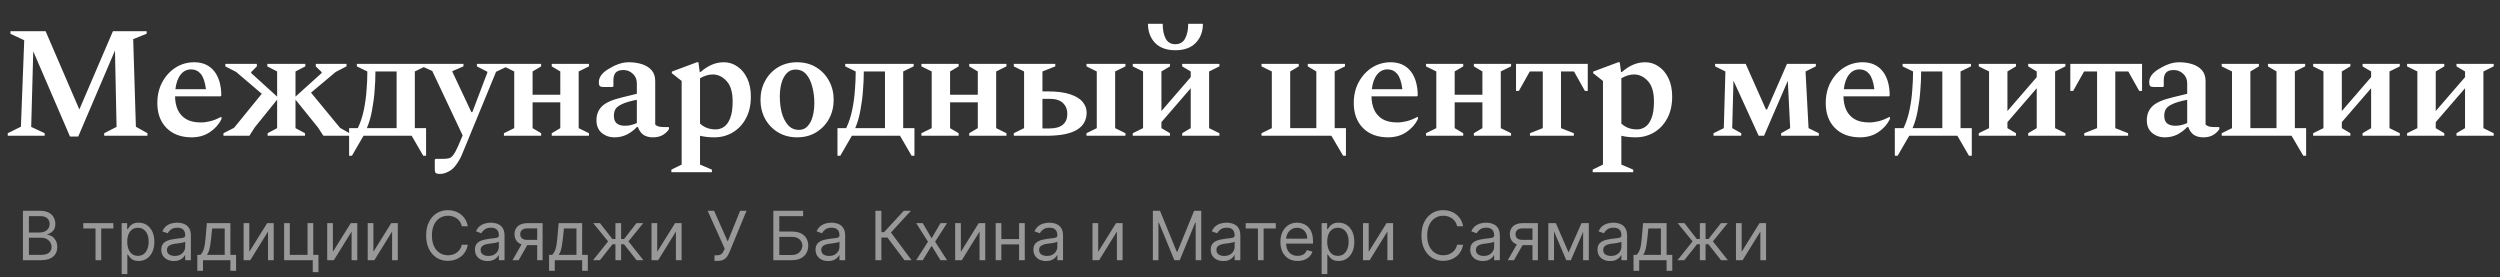 <?xml version="1.0" encoding="UTF-8"?> <svg xmlns="http://www.w3.org/2000/svg" width="442" height="49" viewBox="0 0 442 49" fill="none"><rect x="0" y="0" width="442" height="49" fill="#333333" stroke="none"/> <path opacity="0.5" d="M4.057 46L4.057 37.273H7.108C7.716 37.273 8.217 37.378 8.612 37.588C9.007 37.795 9.301 38.075 9.494 38.428C9.688 38.777 9.784 39.165 9.784 39.591C9.784 39.966 9.717 40.276 9.584 40.52C9.453 40.764 9.28 40.957 9.064 41.099C8.851 41.242 8.619 41.347 8.369 41.415V41.5C8.636 41.517 8.905 41.611 9.175 41.781C9.445 41.952 9.67 42.196 9.852 42.514C10.034 42.832 10.125 43.222 10.125 43.682C10.125 44.119 10.026 44.513 9.827 44.862C9.628 45.212 9.314 45.489 8.885 45.693C8.456 45.898 7.898 46 7.21 46H4.057ZM5.114 45.062H7.21C7.901 45.062 8.391 44.929 8.68 44.662C8.973 44.392 9.119 44.065 9.119 43.682C9.119 43.386 9.044 43.114 8.893 42.864C8.743 42.611 8.528 42.409 8.25 42.258C7.972 42.105 7.642 42.028 7.261 42.028H5.114V45.062ZM5.114 41.108H7.074C7.392 41.108 7.679 41.045 7.935 40.92C8.193 40.795 8.398 40.619 8.548 40.392C8.702 40.165 8.778 39.898 8.778 39.591C8.778 39.207 8.645 38.882 8.378 38.615C8.111 38.345 7.688 38.21 7.108 38.21H5.114L5.114 41.108ZM14.725 40.392L14.725 39.455H20.043V40.392H17.896V46H16.89V40.392H14.725ZM21.51 48.455L21.51 39.455H22.482V40.494H22.601C22.675 40.381 22.777 40.236 22.908 40.06C23.041 39.881 23.232 39.722 23.479 39.582C23.729 39.44 24.067 39.369 24.493 39.369C25.044 39.369 25.53 39.507 25.951 39.783C26.371 40.058 26.699 40.449 26.935 40.955C27.171 41.46 27.289 42.057 27.289 42.744C27.289 43.438 27.171 44.038 26.935 44.547C26.699 45.053 26.372 45.445 25.955 45.723C25.537 45.999 25.056 46.136 24.51 46.136C24.09 46.136 23.753 46.067 23.5 45.928C23.247 45.785 23.053 45.625 22.916 45.446C22.78 45.264 22.675 45.114 22.601 44.994H22.516L22.516 48.455H21.51ZM22.499 42.727C22.499 43.222 22.571 43.658 22.716 44.035C22.861 44.41 23.073 44.705 23.351 44.918C23.63 45.128 23.971 45.233 24.374 45.233C24.794 45.233 25.145 45.122 25.427 44.901C25.711 44.676 25.924 44.375 26.066 43.997C26.211 43.617 26.283 43.193 26.283 42.727C26.283 42.267 26.212 41.852 26.07 41.483C25.931 41.111 25.719 40.817 25.435 40.601C25.154 40.382 24.8 40.273 24.374 40.273C23.965 40.273 23.621 40.376 23.343 40.584C23.064 40.788 22.854 41.075 22.712 41.445C22.57 41.811 22.499 42.239 22.499 42.727ZM30.749 46.153C30.334 46.153 29.958 46.075 29.62 45.919C29.282 45.76 29.013 45.531 28.814 45.233C28.615 44.932 28.516 44.568 28.516 44.142C28.516 43.767 28.59 43.463 28.738 43.23C28.885 42.994 29.083 42.81 29.33 42.676C29.577 42.543 29.85 42.443 30.148 42.378C30.449 42.31 30.752 42.256 31.056 42.216C31.453 42.165 31.776 42.126 32.023 42.101C32.273 42.072 32.455 42.026 32.569 41.96C32.685 41.895 32.743 41.781 32.743 41.619V41.585C32.743 41.165 32.628 40.838 32.398 40.605C32.171 40.372 31.826 40.256 31.363 40.256C30.883 40.256 30.506 40.361 30.233 40.571C29.961 40.781 29.769 41.006 29.658 41.244L28.703 40.903C28.874 40.506 29.101 40.196 29.385 39.974C29.672 39.75 29.985 39.594 30.323 39.506C30.664 39.415 30.999 39.369 31.328 39.369C31.539 39.369 31.78 39.395 32.053 39.446C32.328 39.494 32.594 39.595 32.85 39.749C33.108 39.902 33.323 40.133 33.493 40.443C33.664 40.753 33.749 41.168 33.749 41.688V46H32.743V45.114H32.692C32.624 45.256 32.51 45.408 32.351 45.57C32.192 45.731 31.98 45.869 31.716 45.983C31.452 46.097 31.13 46.153 30.749 46.153ZM30.902 45.25C31.3 45.25 31.635 45.172 31.908 45.016C32.184 44.859 32.391 44.658 32.53 44.41C32.672 44.163 32.743 43.903 32.743 43.631V42.71C32.701 42.761 32.607 42.808 32.462 42.851C32.32 42.891 32.155 42.926 31.968 42.957C31.783 42.986 31.603 43.011 31.427 43.034C31.253 43.054 31.113 43.071 31.005 43.085C30.743 43.119 30.499 43.175 30.272 43.251C30.047 43.325 29.865 43.438 29.726 43.588C29.59 43.736 29.522 43.938 29.522 44.193C29.522 44.543 29.651 44.807 29.909 44.986C30.171 45.162 30.502 45.25 30.902 45.25ZM34.886 47.875V45.062H35.431C35.565 44.923 35.68 44.773 35.776 44.611C35.873 44.449 35.957 44.257 36.028 44.035C36.102 43.811 36.164 43.538 36.215 43.217C36.266 42.894 36.312 42.503 36.352 42.045L36.573 39.455H40.732V45.062H41.738V47.875H40.732V46H35.891V47.875H34.886ZM36.573 45.062H39.727V40.392H37.511L37.34 42.045C37.269 42.73 37.181 43.328 37.076 43.84C36.971 44.351 36.803 44.758 36.573 45.062ZM44.078 44.517L47.232 39.455H48.391V46H47.385V40.938L44.249 46H43.073V39.455H44.078V44.517ZM55.381 39.455V45.062H56.301V48.114H55.295V46H50.233V39.455H51.239V45.062H54.375V39.455H55.381ZM58.856 44.517L62.009 39.455H63.168V46H62.163V40.938L59.026 46H57.85V39.455H58.856V44.517ZM66.016 44.517L69.169 39.455H70.329V46H69.323V40.938L66.186 46H65.01V39.455H66.016V44.517ZM82.704 40H81.648C81.585 39.696 81.476 39.429 81.32 39.199C81.166 38.969 80.979 38.776 80.757 38.619C80.538 38.46 80.296 38.341 80.028 38.261C79.761 38.182 79.483 38.142 79.193 38.142C78.665 38.142 78.186 38.276 77.757 38.543C77.331 38.81 76.992 39.203 76.739 39.723C76.489 40.243 76.364 40.881 76.364 41.636C76.364 42.392 76.489 43.03 76.739 43.55C76.992 44.07 77.331 44.463 77.757 44.73C78.186 44.997 78.665 45.131 79.193 45.131C79.483 45.131 79.761 45.091 80.028 45.011C80.296 44.932 80.538 44.814 80.757 44.658C80.979 44.499 81.166 44.304 81.32 44.074C81.476 43.841 81.585 43.574 81.648 43.273H82.704C82.625 43.719 82.48 44.118 82.27 44.47C82.06 44.822 81.798 45.122 81.486 45.369C81.173 45.614 80.822 45.8 80.433 45.928C80.047 46.055 79.633 46.119 79.193 46.119C78.449 46.119 77.787 45.938 77.207 45.574C76.628 45.21 76.172 44.693 75.84 44.023C75.507 43.352 75.341 42.557 75.341 41.636C75.341 40.716 75.507 39.92 75.84 39.25C76.172 38.58 76.628 38.062 77.207 37.699C77.787 37.335 78.449 37.153 79.193 37.153C79.633 37.153 80.047 37.217 80.433 37.345C80.822 37.473 81.173 37.66 81.486 37.908C81.798 38.152 82.06 38.45 82.27 38.803C82.48 39.152 82.625 39.551 82.704 40ZM86.202 46.153C85.787 46.153 85.411 46.075 85.073 45.919C84.735 45.76 84.466 45.531 84.267 45.233C84.069 44.932 83.969 44.568 83.969 44.142C83.969 43.767 84.043 43.463 84.191 43.23C84.338 42.994 84.536 42.81 84.783 42.676C85.03 42.543 85.303 42.443 85.601 42.378C85.902 42.31 86.205 42.256 86.509 42.216C86.907 42.165 87.229 42.126 87.476 42.101C87.726 42.072 87.908 42.026 88.022 41.96C88.138 41.895 88.196 41.781 88.196 41.619V41.585C88.196 41.165 88.081 40.838 87.851 40.605C87.624 40.372 87.279 40.256 86.816 40.256C86.336 40.256 85.959 40.361 85.686 40.571C85.414 40.781 85.222 41.006 85.111 41.244L84.157 40.903C84.327 40.506 84.554 40.196 84.838 39.974C85.125 39.75 85.438 39.594 85.776 39.506C86.117 39.415 86.452 39.369 86.782 39.369C86.992 39.369 87.233 39.395 87.506 39.446C87.782 39.494 88.047 39.595 88.303 39.749C88.561 39.902 88.776 40.133 88.946 40.443C89.117 40.753 89.202 41.168 89.202 41.688V46H88.196V45.114H88.145C88.077 45.256 87.963 45.408 87.804 45.57C87.645 45.731 87.434 45.869 87.169 45.983C86.905 46.097 86.583 46.153 86.202 46.153ZM86.356 45.25C86.753 45.25 87.088 45.172 87.361 45.016C87.637 44.859 87.844 44.658 87.983 44.41C88.125 44.163 88.196 43.903 88.196 43.631V42.71C88.154 42.761 88.06 42.808 87.915 42.851C87.773 42.891 87.608 42.926 87.421 42.957C87.236 42.986 87.056 43.011 86.88 43.034C86.706 43.054 86.566 43.071 86.458 43.085C86.196 43.119 85.952 43.175 85.725 43.251C85.5 43.325 85.319 43.438 85.179 43.588C85.043 43.736 84.975 43.938 84.975 44.193C84.975 44.543 85.104 44.807 85.363 44.986C85.624 45.162 85.955 45.25 86.356 45.25ZM94.975 46V40.375H93.237C92.844 40.375 92.536 40.466 92.312 40.648C92.087 40.83 91.975 41.08 91.975 41.398C91.975 41.71 92.076 41.956 92.278 42.135C92.482 42.314 92.762 42.403 93.117 42.403H95.231V43.341H93.117C92.674 43.341 92.292 43.263 91.971 43.106C91.65 42.95 91.403 42.727 91.229 42.438C91.056 42.145 90.969 41.798 90.969 41.398C90.969 40.994 91.06 40.648 91.242 40.358C91.424 40.068 91.684 39.845 92.022 39.689C92.363 39.533 92.768 39.455 93.237 39.455H95.93V46H94.975ZM90.612 46L92.469 42.744H93.56L91.702 46H90.612ZM97.077 47.875V45.062H97.623C97.756 44.923 97.871 44.773 97.968 44.611C98.064 44.449 98.148 44.257 98.219 44.035C98.293 43.811 98.356 43.538 98.407 43.217C98.458 42.894 98.503 42.503 98.543 42.045L98.765 39.455H102.924V45.062H103.929V47.875H102.924V46H98.083V47.875H97.077ZM98.765 45.062H101.918V40.392H99.702L99.532 42.045C99.461 42.73 99.373 43.328 99.267 43.84C99.162 44.351 98.995 44.758 98.765 45.062ZM104.855 46L107.514 42.676L104.889 39.455H106.082L108.264 42.25H108.81V39.455H109.815V42.25H110.344L112.526 39.455H113.719L111.111 42.676L113.753 46H112.543L110.327 43.188H109.815V46H108.81V43.188H108.298L106.065 46H104.855ZM116.196 44.517L119.349 39.455H120.508V46H119.502V40.938L116.366 46H115.19V39.455H116.196V44.517ZM126.322 46.119V45.131H126.867C127.077 45.131 127.254 45.09 127.396 45.007C127.54 44.925 127.66 44.818 127.754 44.688C127.85 44.557 127.93 44.42 127.992 44.278L128.129 43.955L125.112 37.273H126.254L128.657 42.693L130.856 37.273H131.981L128.964 44.585C128.844 44.858 128.708 45.111 128.555 45.344C128.404 45.577 128.198 45.764 127.937 45.906C127.678 46.048 127.327 46.119 126.884 46.119H126.322ZM136.725 46V37.273H141.992V38.21H137.782V40.938H139.998C140.623 40.938 141.15 41.04 141.578 41.244C142.01 41.449 142.337 41.737 142.559 42.109C142.783 42.481 142.895 42.92 142.895 43.426C142.895 43.932 142.783 44.378 142.559 44.764C142.337 45.151 142.01 45.453 141.578 45.672C141.15 45.891 140.623 46 139.998 46H136.725ZM137.782 45.08H139.998C140.395 45.08 140.732 45 141.007 44.841C141.286 44.679 141.496 44.472 141.638 44.219C141.783 43.963 141.855 43.693 141.855 43.409C141.855 42.992 141.695 42.632 141.374 42.331C141.053 42.027 140.594 41.875 139.998 41.875H137.782V45.08ZM146.425 46.153C146.01 46.153 145.634 46.075 145.295 45.919C144.957 45.76 144.689 45.531 144.49 45.233C144.291 44.932 144.192 44.568 144.192 44.142C144.192 43.767 144.266 43.463 144.413 43.23C144.561 42.994 144.759 42.81 145.006 42.676C145.253 42.543 145.526 42.443 145.824 42.378C146.125 42.31 146.428 42.256 146.732 42.216C147.129 42.165 147.452 42.126 147.699 42.101C147.949 42.072 148.131 42.026 148.244 41.96C148.361 41.895 148.419 41.781 148.419 41.619V41.585C148.419 41.165 148.304 40.838 148.074 40.605C147.847 40.372 147.501 40.256 147.038 40.256C146.558 40.256 146.182 40.361 145.909 40.571C145.636 40.781 145.445 41.006 145.334 41.244L144.379 40.903C144.55 40.506 144.777 40.196 145.061 39.974C145.348 39.75 145.661 39.594 145.999 39.506C146.339 39.415 146.675 39.369 147.004 39.369C147.214 39.369 147.456 39.395 147.729 39.446C148.004 39.494 148.27 39.595 148.526 39.749C148.784 39.902 148.999 40.133 149.169 40.443C149.339 40.753 149.425 41.168 149.425 41.688V46H148.419V45.114H148.368C148.3 45.256 148.186 45.408 148.027 45.57C147.868 45.731 147.656 45.869 147.392 45.983C147.128 46.097 146.805 46.153 146.425 46.153ZM146.578 45.25C146.976 45.25 147.311 45.172 147.584 45.016C147.859 44.859 148.067 44.658 148.206 44.41C148.348 44.163 148.419 43.903 148.419 43.631V42.71C148.376 42.761 148.283 42.808 148.138 42.851C147.996 42.891 147.831 42.926 147.643 42.957C147.459 42.986 147.278 43.011 147.102 43.034C146.929 43.054 146.788 43.071 146.68 43.085C146.419 43.119 146.175 43.175 145.947 43.251C145.723 43.325 145.541 43.438 145.402 43.588C145.266 43.736 145.197 43.938 145.197 44.193C145.197 44.543 145.327 44.807 145.585 44.986C145.847 45.162 146.178 45.25 146.578 45.25ZM159.902 46L156.902 41.994H155.828V46H154.772V37.273H155.828V41.057H156.289L159.783 37.273H161.044L157.516 41.108L161.164 46H159.902ZM163.143 39.455L164.711 42.131L166.279 39.455H167.439L165.325 42.727L167.439 46H166.279L164.711 43.46L163.143 46H161.984L164.064 42.727L161.984 39.455H163.143ZM169.879 44.517L173.033 39.455H174.192V46H173.186V40.938L170.05 46H168.874V39.455H169.879V44.517ZM180.414 42.267V43.205H176.801V42.267H180.414ZM177.039 39.455V46H176.034V39.455H177.039ZM181.181 39.455V46H180.176V39.455H181.181ZM184.944 46.153C184.529 46.153 184.153 46.075 183.815 45.919C183.477 45.76 183.208 45.531 183.01 45.233C182.811 44.932 182.711 44.568 182.711 44.142C182.711 43.767 182.785 43.463 182.933 43.23C183.081 42.994 183.278 42.81 183.525 42.676C183.772 42.543 184.045 42.443 184.343 42.378C184.645 42.31 184.947 42.256 185.251 42.216C185.649 42.165 185.971 42.126 186.218 42.101C186.468 42.072 186.65 42.026 186.764 41.96C186.88 41.895 186.939 41.781 186.939 41.619V41.585C186.939 41.165 186.824 40.838 186.593 40.605C186.366 40.372 186.021 40.256 185.558 40.256C185.078 40.256 184.701 40.361 184.429 40.571C184.156 40.781 183.964 41.006 183.853 41.244L182.899 40.903C183.069 40.506 183.297 40.196 183.581 39.974C183.868 39.75 184.18 39.594 184.518 39.506C184.859 39.415 185.194 39.369 185.524 39.369C185.734 39.369 185.975 39.395 186.248 39.446C186.524 39.494 186.789 39.595 187.045 39.749C187.304 39.902 187.518 40.133 187.689 40.443C187.859 40.753 187.944 41.168 187.944 41.688V46H186.939V45.114H186.887C186.819 45.256 186.706 45.408 186.547 45.57C186.387 45.731 186.176 45.869 185.912 45.983C185.647 46.097 185.325 46.153 184.944 46.153ZM185.098 45.25C185.495 45.25 185.831 45.172 186.103 45.016C186.379 44.859 186.586 44.658 186.725 44.41C186.868 44.163 186.939 43.903 186.939 43.631V42.71C186.896 42.761 186.802 42.808 186.657 42.851C186.515 42.891 186.35 42.926 186.163 42.957C185.978 42.986 185.798 43.011 185.622 43.034C185.449 43.054 185.308 43.071 185.2 43.085C184.939 43.119 184.694 43.175 184.467 43.251C184.243 43.325 184.061 43.438 183.922 43.588C183.785 43.736 183.717 43.938 183.717 44.193C183.717 44.543 183.846 44.807 184.105 44.986C184.366 45.162 184.697 45.25 185.098 45.25ZM194.161 44.517L197.314 39.455H198.473V46H197.467V40.938L194.331 46H193.155V39.455H194.161V44.517ZM203.826 37.273H205.088L208.054 44.517H208.156L211.122 37.273H212.383V46H211.395V39.369H211.309L208.582 46H207.627L204.9 39.369H204.815V46H203.826V37.273ZM216.292 46.153C215.877 46.153 215.501 46.075 215.163 45.919C214.825 45.76 214.556 45.531 214.357 45.233C214.158 44.932 214.059 44.568 214.059 44.142C214.059 43.767 214.133 43.463 214.281 43.23C214.428 42.994 214.626 42.81 214.873 42.676C215.12 42.543 215.393 42.443 215.691 42.378C215.992 42.31 216.295 42.256 216.599 42.216C216.996 42.165 217.319 42.126 217.566 42.101C217.816 42.072 217.998 42.026 218.112 41.96C218.228 41.895 218.286 41.781 218.286 41.619V41.585C218.286 41.165 218.171 40.838 217.941 40.605C217.714 40.372 217.369 40.256 216.906 40.256C216.425 40.256 216.049 40.361 215.776 40.571C215.504 40.781 215.312 41.006 215.201 41.244L214.246 40.903C214.417 40.506 214.644 40.196 214.928 39.974C215.215 39.75 215.528 39.594 215.866 39.506C216.207 39.415 216.542 39.369 216.871 39.369C217.082 39.369 217.323 39.395 217.596 39.446C217.871 39.494 218.137 39.595 218.393 39.749C218.651 39.902 218.866 40.133 219.036 40.443C219.207 40.753 219.292 41.168 219.292 41.688V46H218.286V45.114H218.235C218.167 45.256 218.053 45.408 217.894 45.57C217.735 45.731 217.523 45.869 217.259 45.983C216.995 46.097 216.673 46.153 216.292 46.153ZM216.445 45.25C216.843 45.25 217.178 45.172 217.451 45.016C217.727 44.859 217.934 44.658 218.073 44.41C218.215 44.163 218.286 43.903 218.286 43.631V42.71C218.244 42.761 218.15 42.808 218.005 42.851C217.863 42.891 217.698 42.926 217.511 42.957C217.326 42.986 217.146 43.011 216.969 43.034C216.796 43.054 216.656 43.071 216.548 43.085C216.286 43.119 216.042 43.175 215.815 43.251C215.59 43.325 215.408 43.438 215.269 43.588C215.133 43.736 215.065 43.938 215.065 44.193C215.065 44.543 215.194 44.807 215.452 44.986C215.714 45.162 216.045 45.25 216.445 45.25ZM220.237 40.392V39.455H225.555V40.392H223.407V46H222.402V40.392H220.237ZM229.426 46.136C228.796 46.136 228.252 45.997 227.794 45.719C227.34 45.438 226.989 45.045 226.742 44.543C226.498 44.037 226.375 43.449 226.375 42.778C226.375 42.108 226.498 41.517 226.742 41.006C226.989 40.492 227.333 40.091 227.773 39.804C228.216 39.514 228.733 39.369 229.324 39.369C229.665 39.369 230.002 39.426 230.334 39.54C230.667 39.653 230.969 39.838 231.242 40.094C231.515 40.347 231.732 40.682 231.894 41.099C232.056 41.517 232.137 42.031 232.137 42.642V43.068H227.091V42.199H231.114C231.114 41.83 231.04 41.5 230.892 41.21C230.748 40.92 230.54 40.692 230.27 40.524C230.003 40.356 229.688 40.273 229.324 40.273C228.924 40.273 228.577 40.372 228.284 40.571C227.995 40.767 227.772 41.023 227.615 41.338C227.459 41.653 227.381 41.992 227.381 42.352V42.932C227.381 43.426 227.466 43.845 227.637 44.189C227.81 44.53 228.05 44.79 228.357 44.969C228.664 45.145 229.02 45.233 229.426 45.233C229.691 45.233 229.929 45.196 230.142 45.122C230.358 45.045 230.544 44.932 230.701 44.781C230.857 44.628 230.978 44.438 231.063 44.21L232.034 44.483C231.932 44.812 231.76 45.102 231.519 45.352C231.277 45.599 230.979 45.793 230.624 45.932C230.269 46.068 229.87 46.136 229.426 46.136ZM233.667 48.455V39.455H234.638V40.494H234.757C234.831 40.381 234.934 40.236 235.064 40.06C235.198 39.881 235.388 39.722 235.635 39.582C235.885 39.44 236.223 39.369 236.65 39.369C237.201 39.369 237.686 39.507 238.107 39.783C238.527 40.058 238.855 40.449 239.091 40.955C239.327 41.46 239.445 42.057 239.445 42.744C239.445 43.438 239.327 44.038 239.091 44.547C238.855 45.053 238.529 45.445 238.111 45.723C237.694 45.999 237.212 46.136 236.667 46.136C236.246 46.136 235.909 46.067 235.657 45.928C235.404 45.785 235.209 45.625 235.073 45.446C234.936 45.264 234.831 45.114 234.757 44.994H234.672V48.455H233.667ZM234.655 42.727C234.655 43.222 234.728 43.658 234.873 44.035C235.017 44.41 235.229 44.705 235.507 44.918C235.786 45.128 236.127 45.233 236.53 45.233C236.951 45.233 237.301 45.122 237.583 44.901C237.867 44.676 238.08 44.375 238.222 43.997C238.367 43.617 238.439 43.193 238.439 42.727C238.439 42.267 238.368 41.852 238.226 41.483C238.087 41.111 237.875 40.817 237.591 40.601C237.31 40.382 236.956 40.273 236.53 40.273C236.121 40.273 235.777 40.376 235.499 40.584C235.221 40.788 235.01 41.075 234.868 41.445C234.726 41.811 234.655 42.239 234.655 42.727ZM241.985 44.517L245.138 39.455H246.297V46H245.292V40.938L242.155 46H240.979V39.455H241.985V44.517ZM258.673 40H257.616C257.554 39.696 257.445 39.429 257.288 39.199C257.135 38.969 256.947 38.776 256.726 38.619C256.507 38.46 256.264 38.341 255.997 38.261C255.73 38.182 255.452 38.142 255.162 38.142C254.634 38.142 254.155 38.276 253.726 38.543C253.3 38.81 252.96 39.203 252.707 39.723C252.457 40.243 252.332 40.881 252.332 41.636C252.332 42.392 252.457 43.03 252.707 43.55C252.96 44.07 253.3 44.463 253.726 44.73C254.155 44.997 254.634 45.131 255.162 45.131C255.452 45.131 255.73 45.091 255.997 45.011C256.264 44.932 256.507 44.814 256.726 44.658C256.947 44.499 257.135 44.304 257.288 44.074C257.445 43.841 257.554 43.574 257.616 43.273H258.673C258.594 43.719 258.449 44.118 258.239 44.47C258.028 44.822 257.767 45.122 257.455 45.369C257.142 45.614 256.791 45.8 256.402 45.928C256.016 46.055 255.602 46.119 255.162 46.119C254.418 46.119 253.756 45.938 253.176 45.574C252.597 45.21 252.141 44.693 251.808 44.023C251.476 43.352 251.31 42.557 251.31 41.636C251.31 40.716 251.476 39.92 251.808 39.25C252.141 38.58 252.597 38.062 253.176 37.699C253.756 37.335 254.418 37.153 255.162 37.153C255.602 37.153 256.016 37.217 256.402 37.345C256.791 37.473 257.142 37.66 257.455 37.908C257.767 38.152 258.028 38.45 258.239 38.803C258.449 39.152 258.594 39.551 258.673 40ZM262.171 46.153C261.756 46.153 261.38 46.075 261.042 45.919C260.703 45.76 260.435 45.531 260.236 45.233C260.037 44.932 259.938 44.568 259.938 44.142C259.938 43.767 260.012 43.463 260.159 43.23C260.307 42.994 260.505 42.81 260.752 42.676C260.999 42.543 261.272 42.443 261.57 42.378C261.871 42.31 262.174 42.256 262.478 42.216C262.875 42.165 263.198 42.126 263.445 42.101C263.695 42.072 263.877 42.026 263.99 41.96C264.107 41.895 264.165 41.781 264.165 41.619V41.585C264.165 41.165 264.05 40.838 263.82 40.605C263.593 40.372 263.248 40.256 262.784 40.256C262.304 40.256 261.928 40.361 261.655 40.571C261.382 40.781 261.191 41.006 261.08 41.244L260.125 40.903C260.296 40.506 260.523 40.196 260.807 39.974C261.094 39.75 261.407 39.594 261.745 39.506C262.086 39.415 262.421 39.369 262.75 39.369C262.961 39.369 263.202 39.395 263.475 39.446C263.75 39.494 264.016 39.595 264.272 39.749C264.53 39.902 264.745 40.133 264.915 40.443C265.086 40.753 265.171 41.168 265.171 41.688V46H264.165V45.114H264.114C264.046 45.256 263.932 45.408 263.773 45.57C263.614 45.731 263.402 45.869 263.138 45.983C262.874 46.097 262.551 46.153 262.171 46.153ZM262.324 45.25C262.722 45.25 263.057 45.172 263.33 45.016C263.605 44.859 263.813 44.658 263.952 44.41C264.094 44.163 264.165 43.903 264.165 43.631V42.71C264.123 42.761 264.029 42.808 263.884 42.851C263.742 42.891 263.577 42.926 263.39 42.957C263.205 42.986 263.025 43.011 262.848 43.034C262.675 43.054 262.534 43.071 262.426 43.085C262.165 43.119 261.921 43.175 261.694 43.251C261.469 43.325 261.287 43.438 261.148 43.588C261.012 43.736 260.944 43.938 260.944 44.193C260.944 44.543 261.073 44.807 261.331 44.986C261.593 45.162 261.924 45.25 262.324 45.25ZM270.944 46V40.375H269.205C268.813 40.375 268.505 40.466 268.281 40.648C268.056 40.83 267.944 41.08 267.944 41.398C267.944 41.71 268.045 41.956 268.246 42.135C268.451 42.314 268.731 42.403 269.086 42.403H271.2V43.341H269.086C268.643 43.341 268.261 43.263 267.94 43.106C267.619 42.95 267.371 42.727 267.198 42.438C267.025 42.145 266.938 41.798 266.938 41.398C266.938 40.994 267.029 40.648 267.211 40.358C267.393 40.068 267.653 39.845 267.991 39.689C268.332 39.533 268.737 39.455 269.205 39.455H271.898V46H270.944ZM266.58 46L268.438 42.744H269.529L267.671 46H266.58ZM277.324 44.636L279.608 39.455H280.563L277.733 46H276.915L274.137 39.455H275.074L277.324 44.636ZM274.75 39.455V46H273.745V39.455H274.75ZM279.898 46V39.455H280.904V46H279.898ZM284.671 46.153C284.256 46.153 283.88 46.075 283.542 45.919C283.203 45.76 282.935 45.531 282.736 45.233C282.537 44.932 282.438 44.568 282.438 44.142C282.438 43.767 282.512 43.463 282.659 43.23C282.807 42.994 283.005 42.81 283.252 42.676C283.499 42.543 283.772 42.443 284.07 42.378C284.371 42.31 284.674 42.256 284.978 42.216C285.375 42.165 285.698 42.126 285.945 42.101C286.195 42.072 286.377 42.026 286.49 41.96C286.607 41.895 286.665 41.781 286.665 41.619V41.585C286.665 41.165 286.55 40.838 286.32 40.605C286.093 40.372 285.748 40.256 285.284 40.256C284.804 40.256 284.428 40.361 284.155 40.571C283.882 40.781 283.691 41.006 283.58 41.244L282.625 40.903C282.796 40.506 283.023 40.196 283.307 39.974C283.594 39.75 283.907 39.594 284.245 39.506C284.586 39.415 284.921 39.369 285.25 39.369C285.461 39.369 285.702 39.395 285.975 39.446C286.25 39.494 286.516 39.595 286.772 39.749C287.03 39.902 287.245 40.133 287.415 40.443C287.586 40.753 287.671 41.168 287.671 41.688V46H286.665V45.114H286.614C286.546 45.256 286.432 45.408 286.273 45.57C286.114 45.731 285.902 45.869 285.638 45.983C285.374 46.097 285.051 46.153 284.671 46.153ZM284.824 45.25C285.222 45.25 285.557 45.172 285.83 45.016C286.105 44.859 286.313 44.658 286.452 44.41C286.594 44.163 286.665 43.903 286.665 43.631V42.71C286.623 42.761 286.529 42.808 286.384 42.851C286.242 42.891 286.077 42.926 285.89 42.957C285.705 42.986 285.525 43.011 285.348 43.034C285.175 43.054 285.034 43.071 284.926 43.085C284.665 43.119 284.421 43.175 284.194 43.251C283.969 43.325 283.787 43.438 283.648 43.588C283.512 43.736 283.444 43.938 283.444 44.193C283.444 44.543 283.573 44.807 283.831 44.986C284.093 45.162 284.424 45.25 284.824 45.25ZM288.808 47.875V45.062H289.353C289.487 44.923 289.602 44.773 289.698 44.611C289.795 44.449 289.879 44.257 289.95 44.035C290.023 43.811 290.086 43.538 290.137 43.217C290.188 42.894 290.234 42.503 290.273 42.045L290.495 39.455L294.654 39.455V45.062H295.66V47.875H294.654V46H289.813V47.875H288.808ZM290.495 45.062H293.648V40.392L291.433 40.392L291.262 42.045C291.191 42.73 291.103 43.328 290.998 43.84C290.893 44.351 290.725 44.758 290.495 45.062ZM296.586 46L299.245 42.676L296.62 39.455H297.813L299.995 42.25H300.54V39.455H301.546V42.25H302.074L304.256 39.455H305.449L302.841 42.676L305.483 46H304.273L302.057 43.188H301.546V46H300.54V43.188H300.029L297.796 46H296.586ZM307.926 44.517L311.08 39.455H312.239V46H311.233V40.938L308.097 46H306.92V39.455H307.926V44.517Z" fill="white"></path> <path d="M1.372 24V23.552L3.696 22.404L4.284 7.116L1.848 5.968V5.52H8.064L14.028 19.352L19.964 5.52H25.928V5.968L23.548 6.92L24.024 22.404L26.068 23.552V24H18.424V23.552L20.608 22.432L20.328 8.936L13.832 24.14H12.376L5.88 9.076L5.516 22.432L7.896 23.552V24H1.372ZM33.893 24.28C32.026 24.28 30.543 23.729 29.441 22.628C28.358 21.527 27.817 20.061 27.817 18.232C27.817 16.813 28.116 15.563 28.713 14.48C29.311 13.397 30.095 12.548 31.065 11.932C32.054 11.316 33.147 11.008 34.341 11.008C35.834 11.008 37.001 11.521 37.841 12.548C38.681 13.575 39.111 15.021 39.129 16.888L39.017 17.028H30.953C30.953 17.868 31.102 18.643 31.401 19.352C31.7 20.043 32.185 20.603 32.857 21.032C33.529 21.443 34.416 21.648 35.517 21.648C36.04 21.648 36.6 21.573 37.197 21.424C37.794 21.275 38.42 21.023 39.073 20.668H39.157V21.06C38.709 21.975 38.028 22.74 37.113 23.356C36.199 23.972 35.125 24.28 33.893 24.28ZM33.781 12.268C33.035 12.268 32.419 12.576 31.933 13.192C31.448 13.808 31.14 14.667 31.009 15.768H36.413C36.245 14.48 35.937 13.575 35.489 13.052C35.041 12.529 34.472 12.268 33.781 12.268ZM44.098 24H39.506V23.552L41.382 22.6L46.282 16.58L41.746 12.716L39.842 11.736V11.288H45.414V11.736L44.406 12.744V12.912L48.998 17.084V12.632L47.262 11.736V11.288H53.982V11.736L52.246 12.632V17.084L56.866 12.912V12.744L55.83 11.736V11.288H61.262V11.736L59.358 12.716L54.99 16.384L60.114 22.6L61.794 23.552V24H57.174L56.222 22.544L52.246 17.616V22.656L53.926 23.552V24H47.318V23.552L48.998 22.656V17.616L45.022 22.544L44.098 24ZM63.262 22.656C63.729 21.685 64.084 20.612 64.326 19.436C64.569 18.26 64.728 17.103 64.802 15.964C64.896 14.825 64.942 13.845 64.942 13.024V12.632L63.094 11.736V11.288H75.19V11.736L73.342 12.632V22.656H75.33V27.528H74.826L72.782 24H64.27L62.226 27.528H61.722V22.656H63.262ZM70.122 22.656V12.632H66.37V13.024C66.37 13.864 66.324 14.853 66.23 15.992C66.156 17.131 66.006 18.288 65.782 19.464C65.577 20.64 65.269 21.704 64.858 22.656H70.122ZM77.823 30.748C77.394 30.748 77.123 30.683 77.011 30.552C76.918 30.44 76.871 30.235 76.871 29.936V28.228L77.011 28.088H78.271C78.738 28.088 79.111 28.051 79.391 27.976C79.671 27.901 79.923 27.705 80.147 27.388C80.39 27.071 80.67 26.557 80.987 25.848L81.799 23.944L76.423 12.548L74.631 11.736V11.288H81.939V11.736L79.979 12.576V12.688L83.339 19.828H83.507L86.167 12.828V12.688L84.319 11.736V11.288H89.723V11.736L87.707 12.688L82.135 26.212C81.967 26.641 81.818 26.996 81.687 27.276C81.575 27.575 81.445 27.855 81.295 28.116C81.146 28.396 80.931 28.732 80.651 29.124C80.278 29.665 79.83 30.067 79.307 30.328C78.785 30.608 78.29 30.748 77.823 30.748ZM90.915 12.632L89.094 11.736V11.288H95.674V11.736L94.162 12.632V16.748H99.062V12.632L97.55 11.736V11.288H104.13V11.736L102.31 12.632V22.656L104.13 23.552V24H97.55V23.552L99.062 22.656V18.092H94.162V22.656L95.674 23.552V24H89.094V23.552L90.915 22.656V12.632ZM108.646 24.28C107.75 24.28 106.985 24.009 106.35 23.468C105.734 22.927 105.436 22.161 105.454 21.172C105.473 20.201 105.8 19.408 106.434 18.792C107.069 18.157 108.245 17.635 109.962 17.224L112.594 16.58V14.732C112.594 14.041 112.361 13.481 111.894 13.052C111.428 12.604 110.868 12.38 110.214 12.38C109.561 12.38 109.104 12.539 108.842 12.856C108.581 13.155 108.45 13.593 108.45 14.172V15.264L108.31 15.376H106.63C106.35 15.376 106.154 15.32 106.042 15.208C105.93 15.096 105.874 14.872 105.874 14.536C105.874 13.659 106.434 12.884 107.554 12.212C108.152 11.839 108.74 11.549 109.318 11.344C109.916 11.12 110.541 11.008 111.194 11.008C112.016 11.008 112.781 11.12 113.49 11.344C114.2 11.568 114.769 11.923 115.198 12.408C115.628 12.893 115.842 13.547 115.842 14.368V22.012C116.104 22.311 116.58 22.46 117.27 22.46H118.194L118.278 22.544V22.824C118.054 23.197 117.709 23.533 117.242 23.832C116.776 24.131 116.178 24.28 115.45 24.28C114.741 24.28 114.162 24.121 113.714 23.804C113.285 23.468 112.977 23.02 112.79 22.46H112.594C112.109 22.983 111.53 23.421 110.858 23.776C110.186 24.112 109.449 24.28 108.646 24.28ZM108.534 20.472C108.534 21.069 108.702 21.517 109.038 21.816C109.393 22.096 109.878 22.236 110.494 22.236C110.849 22.236 111.185 22.199 111.502 22.124C111.838 22.049 112.202 21.928 112.594 21.76V17.644C111.437 17.868 110.569 18.12 109.99 18.4C109.412 18.661 109.02 18.96 108.814 19.296C108.628 19.632 108.534 20.024 108.534 20.472ZM118.696 30.44V29.992L120.516 29.096V14.312L118.78 12.94V12.66L123.204 11.008H123.484L123.708 12.716H123.876C124.566 12.119 125.238 11.689 125.892 11.428C126.545 11.148 127.245 11.008 127.992 11.008C128.869 11.008 129.662 11.26 130.372 11.764C131.1 12.249 131.678 12.949 132.108 13.864C132.537 14.76 132.752 15.833 132.752 17.084C132.752 18.596 132.453 19.893 131.856 20.976C131.277 22.04 130.493 22.861 129.504 23.44C128.533 24 127.469 24.28 126.312 24.28C125.341 24.28 124.492 24.187 123.764 24V29.096L125.864 29.992V30.44H118.696ZM126.004 13.164C125.294 13.164 124.548 13.388 123.764 13.836V21.844C124.492 22.535 125.416 22.88 126.536 22.88C127.058 22.88 127.544 22.731 127.992 22.432C128.44 22.133 128.804 21.629 129.084 20.92C129.382 20.192 129.532 19.203 129.532 17.952C129.532 16.309 129.177 15.105 128.468 14.34C127.758 13.556 126.937 13.164 126.004 13.164ZM140.923 24.28C139.654 24.28 138.525 23.981 137.535 23.384C136.565 22.787 135.809 21.993 135.267 21.004C134.726 19.996 134.455 18.876 134.455 17.644C134.455 16.412 134.726 15.301 135.267 14.312C135.809 13.304 136.565 12.501 137.535 11.904C138.525 11.307 139.654 11.008 140.923 11.008C142.211 11.008 143.341 11.307 144.311 11.904C145.282 12.501 146.038 13.304 146.579 14.312C147.121 15.301 147.391 16.412 147.391 17.644C147.391 18.876 147.121 19.996 146.579 21.004C146.038 21.993 145.282 22.787 144.311 23.384C143.341 23.981 142.211 24.28 140.923 24.28ZM141.259 22.964C141.894 22.964 142.407 22.74 142.799 22.292C143.21 21.844 143.509 21.256 143.695 20.528C143.882 19.8 143.975 19.025 143.975 18.204C143.975 17.196 143.854 16.244 143.611 15.348C143.387 14.433 143.033 13.696 142.547 13.136C142.062 12.576 141.427 12.296 140.643 12.296C140.009 12.296 139.486 12.52 139.075 12.968C138.665 13.416 138.357 14.004 138.151 14.732C137.965 15.46 137.871 16.235 137.871 17.056C137.871 18.064 137.983 19.016 138.207 19.912C138.45 20.808 138.823 21.545 139.327 22.124C139.831 22.684 140.475 22.964 141.259 22.964ZM149.605 22.656C150.072 21.685 150.426 20.612 150.669 19.436C150.912 18.26 151.07 17.103 151.145 15.964C151.238 14.825 151.285 13.845 151.285 13.024V12.632L149.437 11.736V11.288H161.533V11.736L159.685 12.632V22.656H161.673V27.528H161.169L159.125 24H150.613L148.569 27.528H148.065V22.656H149.605ZM156.465 22.656V12.632H152.713V13.024C152.713 13.864 152.666 14.853 152.573 15.992C152.498 17.131 152.349 18.288 152.125 19.464C151.92 20.64 151.612 21.704 151.201 22.656H156.465ZM164.726 12.632L162.906 11.736V11.288H169.486V11.736L167.974 12.632V16.748H172.874V12.632L171.362 11.736V11.288H177.942V11.736L176.122 12.632V22.656L177.942 23.552V24H171.362V23.552L172.874 22.656V18.092H167.974V22.656L169.486 23.552V24H162.906V23.552L164.726 22.656V12.632ZM197.158 12.632V22.656L198.978 23.552V24H192.09V23.552L193.91 22.656V12.632L192.09 11.736V11.288H198.978V11.736L197.158 12.632ZM185.23 16.16C186.91 16.16 188.254 16.337 189.262 16.692C190.27 17.028 190.998 17.485 191.446 18.064C191.894 18.624 192.118 19.231 192.118 19.884C192.118 22.628 189.775 24 185.09 24H179.238V23.552L181.058 22.656V12.632L179.238 11.736V11.288H186.574V11.736L184.306 12.632V16.16H185.23ZM185.594 17.476H184.306V22.712H185.51C186.593 22.712 187.395 22.488 187.918 22.04C188.441 21.592 188.702 20.967 188.702 20.164C188.702 19.343 188.441 18.689 187.918 18.204C187.414 17.719 186.639 17.476 185.594 17.476ZM202.093 12.632L200.273 11.736V11.288H206.853V11.736L205.341 12.632V19.632L210.521 13.64V12.632L209.009 11.736V11.288H215.589V11.736L213.769 12.632V22.656L215.589 23.552V24H209.009V23.552L210.521 22.656V15.6L205.341 21.592V22.656L206.853 23.552V24H200.273V23.552L202.093 22.656V12.632ZM202.961 4.204H205.565C205.565 5.287 205.742 6.164 206.097 6.836C206.452 7.489 207.021 7.816 207.805 7.816C208.589 7.816 209.158 7.489 209.513 6.836C209.886 6.164 210.073 5.287 210.073 4.204H212.677C212.677 5.567 212.257 6.687 211.417 7.564C210.596 8.441 209.392 8.88 207.805 8.88C206.237 8.88 205.033 8.441 204.193 7.564C203.372 6.687 202.961 5.567 202.961 4.204ZM224.858 22.656V12.632L223.038 11.736V11.288H229.618V11.736L228.106 12.632V22.656H232.726V12.632L231.214 11.736V11.288H237.794V11.736L235.974 12.632V22.656H237.962V27.528H237.458L235.386 24H223.038V23.552L224.858 22.656ZM245.422 24.28C243.556 24.28 242.072 23.729 240.97 22.628C239.888 21.527 239.346 20.061 239.346 18.232C239.346 16.813 239.645 15.563 240.242 14.48C240.84 13.397 241.624 12.548 242.594 11.932C243.584 11.316 244.676 11.008 245.87 11.008C247.364 11.008 248.53 11.521 249.37 12.548C250.21 13.575 250.64 15.021 250.658 16.888L250.546 17.028H242.482C242.482 17.868 242.632 18.643 242.93 19.352C243.229 20.043 243.714 20.603 244.386 21.032C245.058 21.443 245.945 21.648 247.046 21.648C247.569 21.648 248.129 21.573 248.726 21.424C249.324 21.275 249.949 21.023 250.602 20.668H250.686V21.06C250.238 21.975 249.557 22.74 248.642 23.356C247.728 23.972 246.654 24.28 245.422 24.28ZM245.31 12.268C244.564 12.268 243.948 12.576 243.462 13.192C242.977 13.808 242.669 14.667 242.538 15.768H247.942C247.774 14.48 247.466 13.575 247.018 13.052C246.57 12.529 246.001 12.268 245.31 12.268ZM253.94 12.632L252.12 11.736V11.288H258.7V11.736L257.188 12.632V16.748H262.088V12.632L260.576 11.736V11.288H267.156V11.736L265.336 12.632V22.656L267.156 23.552V24H260.576V23.552L262.088 22.656V18.092H257.188V22.656L258.7 23.552V24H252.12V23.552L253.94 22.656V12.632ZM268.032 16.076V11.288H280.716V16.076H280.212L278.28 12.632H275.984V22.656L278.252 23.552V24H270.496V23.552L272.764 22.656V12.632H270.468L268.536 16.076H268.032ZM281.585 30.44V29.992L283.405 29.096V14.312L281.669 12.94V12.66L286.093 11.008H286.373L286.597 12.716H286.765C287.455 12.119 288.127 11.689 288.781 11.428C289.434 11.148 290.134 11.008 290.881 11.008C291.758 11.008 292.551 11.26 293.261 11.764C293.989 12.249 294.567 12.949 294.997 13.864C295.426 14.76 295.641 15.833 295.641 17.084C295.641 18.596 295.342 19.893 294.745 20.976C294.166 22.04 293.382 22.861 292.393 23.44C291.422 24 290.358 24.28 289.201 24.28C288.23 24.28 287.381 24.187 286.653 24V29.096L288.753 29.992V30.44H281.585ZM288.893 13.164C288.183 13.164 287.437 13.388 286.653 13.836V21.844C287.381 22.535 288.305 22.88 289.425 22.88C289.947 22.88 290.433 22.731 290.881 22.432C291.329 22.133 291.693 21.629 291.973 20.92C292.271 20.192 292.421 19.203 292.421 17.952C292.421 16.309 292.066 15.105 291.357 14.34C290.647 13.556 289.826 13.164 288.893 13.164ZM305.051 12.632L303.231 11.736V11.288H308.635L312.219 19.352H312.415L315.943 11.288H321.039V11.736L319.219 12.632L319.751 22.656L321.571 23.552V24H314.907V23.552L316.503 22.656L316.083 14.284L311.883 24H310.931L306.479 14.256L306.255 22.656L307.851 23.552V24H302.951V23.552L304.771 22.656L305.051 12.632ZM328.867 24.28C327 24.28 325.516 23.729 324.415 22.628C323.332 21.527 322.791 20.061 322.791 18.232C322.791 16.813 323.089 15.563 323.687 14.48C324.284 13.397 325.068 12.548 326.039 11.932C327.028 11.316 328.12 11.008 329.315 11.008C330.808 11.008 331.975 11.521 332.815 12.548C333.655 13.575 334.084 15.021 334.103 16.888L333.991 17.028H325.927C325.927 17.868 326.076 18.643 326.375 19.352C326.673 20.043 327.159 20.603 327.831 21.032C328.503 21.443 329.389 21.648 330.491 21.648C331.013 21.648 331.573 21.573 332.171 21.424C332.768 21.275 333.393 21.023 334.047 20.668H334.131V21.06C333.683 21.975 333.001 22.74 332.087 23.356C331.172 23.972 330.099 24.28 328.867 24.28ZM328.755 12.268C328.008 12.268 327.392 12.576 326.907 13.192C326.421 13.808 326.113 14.667 325.983 15.768H331.387C331.219 14.48 330.911 13.575 330.463 13.052C330.015 12.529 329.445 12.268 328.755 12.268ZM336.544 22.656C337.011 21.685 337.366 20.612 337.608 19.436C337.851 18.26 338.01 17.103 338.084 15.964C338.178 14.825 338.224 13.845 338.224 13.024V12.632L336.376 11.736V11.288H348.472V11.736L346.624 12.632V22.656H348.612V27.528H348.108L346.064 24H337.552L335.508 27.528H335.004V22.656H336.544ZM343.404 22.656V12.632H339.652V13.024C339.652 13.864 339.606 14.853 339.512 15.992C339.438 17.131 339.288 18.288 339.064 19.464C338.859 20.64 338.551 21.704 338.14 22.656H343.404ZM351.666 12.632L349.846 11.736V11.288H356.426V11.736L354.914 12.632V19.632L360.094 13.64V12.632L358.582 11.736V11.288H365.162V11.736L363.342 12.632V22.656L365.162 23.552V24H358.582V23.552L360.094 22.656V15.6L354.914 21.592V22.656L356.426 23.552V24H349.846V23.552L351.666 22.656V12.632ZM366.031 16.076V11.288H378.715V16.076H378.211L376.279 12.632H373.983V22.656L376.251 23.552V24H368.495V23.552L370.763 22.656V12.632H368.467L366.535 16.076H366.031ZM382.749 24.28C381.853 24.28 381.088 24.009 380.453 23.468C379.837 22.927 379.538 22.161 379.557 21.172C379.576 20.201 379.902 19.408 380.537 18.792C381.172 18.157 382.348 17.635 384.065 17.224L386.697 16.58V14.732C386.697 14.041 386.464 13.481 385.997 13.052C385.53 12.604 384.97 12.38 384.317 12.38C383.664 12.38 383.206 12.539 382.945 12.856C382.684 13.155 382.553 13.593 382.553 14.172V15.264L382.413 15.376H380.733C380.453 15.376 380.257 15.32 380.145 15.208C380.033 15.096 379.977 14.872 379.977 14.536C379.977 13.659 380.537 12.884 381.657 12.212C382.254 11.839 382.842 11.549 383.421 11.344C384.018 11.12 384.644 11.008 385.297 11.008C386.118 11.008 386.884 11.12 387.593 11.344C388.302 11.568 388.872 11.923 389.301 12.408C389.73 12.893 389.945 13.547 389.945 14.368V22.012C390.206 22.311 390.682 22.46 391.373 22.46H392.297L392.381 22.544V22.824C392.157 23.197 391.812 23.533 391.345 23.832C390.878 24.131 390.281 24.28 389.553 24.28C388.844 24.28 388.265 24.121 387.817 23.804C387.388 23.468 387.08 23.02 386.893 22.46H386.697C386.212 22.983 385.633 23.421 384.961 23.776C384.289 24.112 383.552 24.28 382.749 24.28ZM382.637 20.472C382.637 21.069 382.805 21.517 383.141 21.816C383.496 22.096 383.981 22.236 384.597 22.236C384.952 22.236 385.288 22.199 385.605 22.124C385.941 22.049 386.305 21.928 386.697 21.76V17.644C385.54 17.868 384.672 18.12 384.093 18.4C383.514 18.661 383.122 18.96 382.917 19.296C382.73 19.632 382.637 20.024 382.637 20.472ZM394.618 22.656V12.632L392.798 11.736V11.288H399.378V11.736L397.866 12.632V22.656H402.486V12.632L400.974 11.736V11.288H407.554V11.736L405.734 12.632V22.656H407.722V27.528H407.218L405.146 24H392.798V23.552L394.618 22.656ZM410.786 12.632L408.966 11.736V11.288H415.546V11.736L414.034 12.632V19.632L419.214 13.64V12.632L417.702 11.736V11.288H424.282V11.736L422.462 12.632V22.656L424.282 23.552V24H417.702V23.552L419.214 22.656V15.6L414.034 21.592V22.656L415.546 23.552V24H408.966V23.552L410.786 22.656V12.632ZM427.391 12.632L425.571 11.736V11.288H432.151V11.736L430.639 12.632V19.632L435.819 13.64V12.632L434.307 11.736V11.288H440.887V11.736L439.067 12.632V22.656L440.887 23.552V24H434.307V23.552L435.819 22.656V15.6L430.639 21.592V22.656L432.151 23.552V24H425.571V23.552L427.391 22.656V12.632Z" fill="white"></path> </svg> 